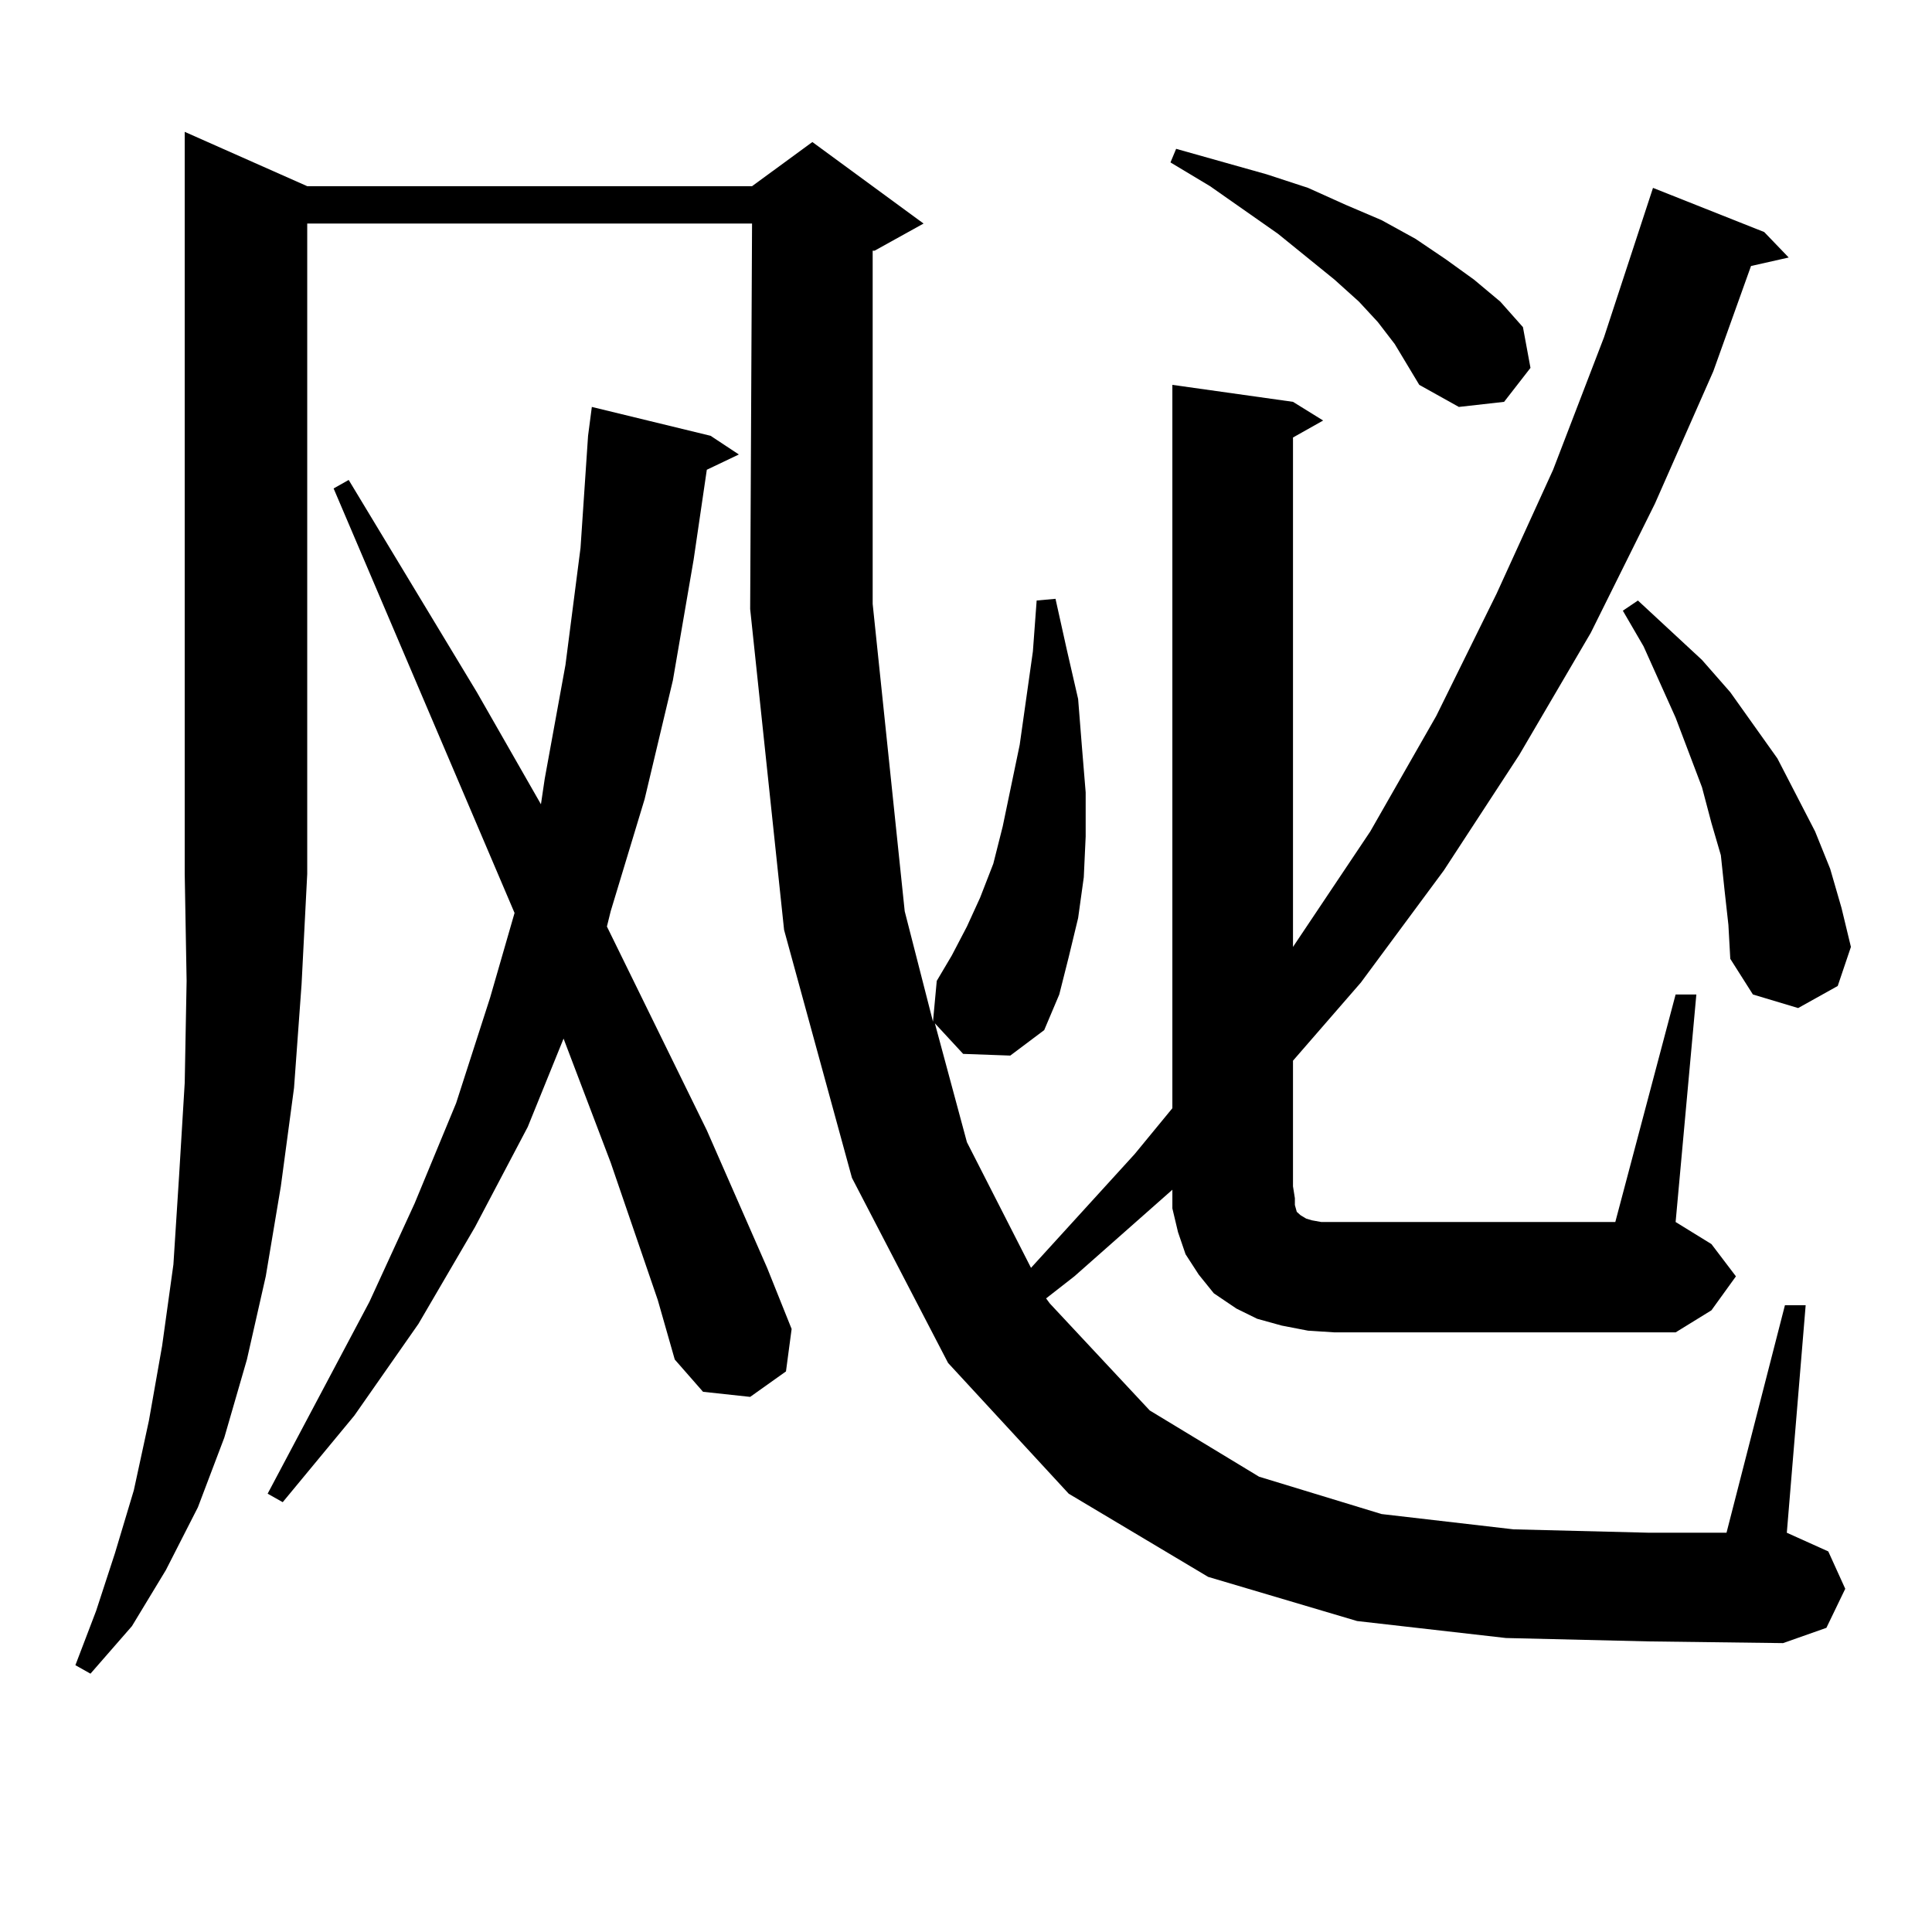 <?xml version="1.0" encoding="utf-8"?>
<!-- Generator: Adobe Illustrator 16.0.0, SVG Export Plug-In . SVG Version: 6.00 Build 0)  -->
<!DOCTYPE svg PUBLIC "-//W3C//DTD SVG 1.1//EN" "http://www.w3.org/Graphics/SVG/1.1/DTD/svg11.dtd">
<svg version="1.1" id="图层_1" xmlns="http://www.w3.org/2000/svg" xmlns:xlink="http://www.w3.org/1999/xlink" x="0px" y="0px"
	 width="1000px" height="1000px" viewBox="0 0 1000 1000" enable-background="new 0 0 1000 1000" xml:space="preserve">
<path d="M159.021,96.371h230.238l31.219-22.852l57.56,42.188l-25.365,14.063h-0.976v182.813l16.585,159.082l14.634,57.129
	l1.951-21.094l7.805-13.184l7.805-14.941l6.829-14.941l6.829-17.578l4.878-19.336l8.78-42.188l6.829-48.34l1.951-26.367l9.756-0.879
	l5.854,26.367l5.854,25.488l1.951,24.609l1.951,23.73v22.852l-0.976,21.094l-2.927,21.094l-4.878,20.215l-4.878,19.336
	l-7.805,18.457l-17.561,13.184l-24.39-0.879l-14.634-15.82l16.585,61.523l33.17,65.039l53.657-58.887l19.512-23.73V199.203
	l62.438,8.789l15.609,9.668l-15.609,8.789v263.672l39.999-59.766l34.146-59.766l31.219-63.281l29.268-64.16l26.341-68.555
	l25.365-77.344l57.56,22.852l12.683,13.184l-19.512,4.395l-19.512,54.492l-30.243,68.555l-33.17,66.797l-37.072,63.281
	l-39.023,59.766l-42.926,58.008l-35.121,40.43v65.039l0.976,6.152v3.516l0.976,3.516l0.976,0.879l0.976,0.879l2.927,1.758
	l2.927,0.879l4.878,0.879h152.191l31.219-117.773h10.731l-10.731,117.773l18.536,11.426l12.683,16.699l-12.683,17.578
	l-18.536,11.426H690.715l-13.658-0.879l-13.658-2.637l-12.683-3.516l-10.731-5.273l-11.707-7.91l-7.805-9.668l-6.829-10.547
	l-3.902-11.426l-2.927-12.305v-9.668l-50.73,44.824l-14.634,11.426l1.951,2.637l51.706,55.371l56.584,34.277l63.413,19.336
	l68.291,7.91l70.242,1.758h39.999L923.88,675.57h10.731l-9.756,117.773l21.463,9.668l8.78,19.336l-9.756,20.215l-22.438,7.91
	l-69.267-0.879l-74.145-1.758l-77.071-8.789l-77.071-22.852l-72.193-43.066l-62.438-67.676l-49.755-95.801l-35.121-128.32
	l-17.561-166.113l0.976-199.512H159.021v336.621l-2.927,57.129l-3.902,53.613l-6.829,50.977l-7.805,46.582l-9.756,43.066
	l-11.707,40.43l-13.658,36.035l-16.585,32.52l-17.561,29.004l-21.463,24.609l-7.805-4.395l10.731-28.125l9.756-29.883l9.756-32.52
	l7.805-36.035l6.829-38.672l5.854-42.188l2.927-45.703l2.927-48.34l0.976-52.734l-0.976-55.371V68.246L159.021,96.371z
	 M340.48,672.933l-24.39-71.191l-24.39-64.16l-18.536,45.703l-27.316,51.855l-29.268,50.098l-33.17,47.461l-37.072,44.824
	l-7.805-4.395l52.682-99.316l23.414-50.977l21.463-51.855l17.561-54.492l12.683-43.945l-93.656-219.727l7.805-4.395l66.34,109.863
	l33.17,58.008l1.951-13.184l10.731-58.887l7.805-60.645l3.902-58.008l1.951-14.941l61.462,14.941l14.634,9.668l-16.585,7.91
	l-6.829,46.582l-10.731,62.402l-14.634,61.523l-17.561,58.008l-1.951,7.91l51.706,105.469l31.219,71.191l12.683,31.641
	l-2.927,21.973l-18.536,13.184l-24.39-2.637l-14.634-16.699L340.48,672.933z M721.934,178.109l-8.78-11.426l-9.756-10.547
	l-12.683-11.426l-29.268-23.73l-35.121-24.609l-20.487-12.305l2.927-7.031l46.828,13.184l21.463,7.031l19.512,8.789l18.536,7.91
	l17.561,9.668l15.609,10.547l14.634,10.547l13.658,11.426l11.707,13.184l3.902,21.094l-13.658,17.578l-23.414,2.637l-20.487-11.426
	L721.934,178.109z M892.662,461.117l-1.951-18.457l-4.878-16.699l-4.878-18.457l-13.658-36.035l-16.585-36.914l-10.731-18.457
	l7.805-5.273l33.17,30.762l14.634,16.699l24.39,34.277l19.512,37.793l7.805,19.336l5.854,20.215l4.878,20.215l-6.829,20.215
	l-20.487,11.426l-23.414-7.031l-11.707-18.457l-0.976-17.578L892.662,461.117z"/>
</svg>
